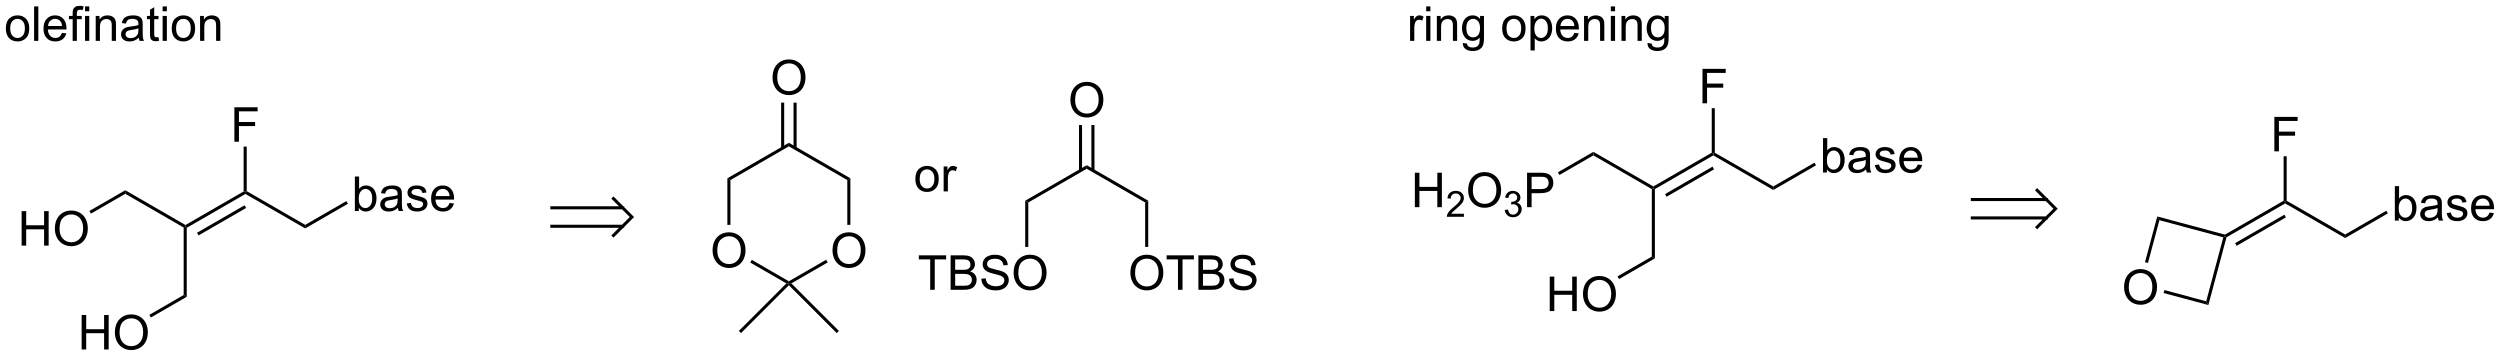 <?xml version="1.0" encoding="UTF-8"?>
<!DOCTYPE svg PUBLIC '-//W3C//DTD SVG 1.0//EN'
          'http://www.w3.org/TR/2001/REC-SVG-20010904/DTD/svg10.dtd'>
<svg stroke-dasharray="none" shape-rendering="auto" xmlns="http://www.w3.org/2000/svg" font-family="'Dialog'" text-rendering="auto" width="1024" fill-opacity="1" color-interpolation="auto" color-rendering="auto" preserveAspectRatio="xMidYMid meet" font-size="12px" viewBox="0 0 1024 146" fill="black" xmlns:xlink="http://www.w3.org/1999/xlink" stroke="black" image-rendering="auto" stroke-miterlimit="10" stroke-linecap="square" stroke-linejoin="miter" font-style="normal" stroke-width="1" height="146" stroke-dashoffset="0" font-weight="normal" stroke-opacity="1"
><!--Generated by the Batik Graphics2D SVG Generator--><defs id="genericDefs"
  /><g
  ><defs id="defs1"
    ><clipPath clipPathUnits="userSpaceOnUse" id="clipPath1"
      ><path d="M0.906 2.047 L428.359 2.047 L428.359 62.905 L0.906 62.905 L0.906 2.047 Z"
      /></clipPath
      ><clipPath clipPathUnits="userSpaceOnUse" id="clipPath2"
      ><path d="M-0.707 37.871 L-0.707 97.038 L414.861 97.038 L414.861 37.871 Z"
      /></clipPath
    ></defs
    ><g transform="scale(2.396,2.396) translate(-0.906,-2.047) matrix(1.029,0,0,1.029,1.633,-36.908)"
    ><path d="M30.336 75.697 L30.081 75.55 L30.081 75.255 L39.795 69.647 L40.05 69.794 L40.05 70.089 ZM32.281 76.967 L40.178 72.407 L39.923 71.965 L32.026 76.525 Z" stroke="none" clip-path="url(#clipPath2)"
    /></g
    ><g transform="matrix(2.464,0,0,2.464,1.741,-93.319)"
    ><path d="M40.05 70.089 L40.05 69.794 L40.305 69.647 L50.026 75.255 L50.026 75.844 Z" stroke="none" clip-path="url(#clipPath2)"
    /></g
    ><g transform="matrix(2.464,0,0,2.464,1.741,-93.319)"
    ><path d="M40.305 69.647 L40.05 69.794 L39.795 69.647 L39.795 62.246 L40.305 62.246 Z" stroke="none" clip-path="url(#clipPath2)"
    /></g
    ><g transform="matrix(2.464,0,0,2.464,1.741,-93.319)"
    ><path d="M38.256 61.433 L38.256 55.706 L42.121 55.706 L42.121 56.381 L39.014 56.381 L39.014 58.154 L41.701 58.154 L41.701 58.831 L39.014 58.831 L39.014 61.433 L38.256 61.433 Z" stroke="none" clip-path="url(#clipPath2)"
    /></g
    ><g transform="matrix(2.464,0,0,2.464,1.741,-93.319)"
    ><path d="M29.826 75.697 L30.081 75.55 L30.336 75.697 L30.336 87.208 L29.826 86.914 Z" stroke="none" clip-path="url(#clipPath2)"
    /></g
    ><g transform="matrix(2.464,0,0,2.464,1.741,-93.319)"
    ><path d="M30.081 75.255 L30.081 75.55 L29.826 75.697 L20.121 70.089 L20.121 69.499 Z" stroke="none" clip-path="url(#clipPath2)"
    /></g
    ><g transform="matrix(2.464,0,0,2.464,1.741,-93.319)"
    ><path d="M12.865 95.967 L12.865 90.24 L13.623 90.24 L13.623 92.592 L16.6 92.592 L16.6 90.24 L17.358 90.24 L17.358 95.967 L16.6 95.967 L16.6 93.266 L13.623 93.266 L13.623 95.967 L12.865 95.967 ZM18.39 93.178 Q18.39 91.751 19.156 90.946 Q19.921 90.139 21.132 90.139 Q21.924 90.139 22.559 90.519 Q23.197 90.896 23.531 91.573 Q23.867 92.251 23.867 93.11 Q23.867 93.982 23.515 94.67 Q23.163 95.357 22.518 95.712 Q21.874 96.066 21.127 96.066 Q20.32 96.066 19.682 95.675 Q19.046 95.282 18.718 94.607 Q18.39 93.93 18.39 93.178 ZM19.171 93.188 Q19.171 94.225 19.726 94.821 Q20.283 95.415 21.124 95.415 Q21.979 95.415 22.531 94.813 Q23.085 94.212 23.085 93.107 Q23.085 92.407 22.848 91.886 Q22.611 91.365 22.156 91.079 Q21.703 90.79 21.135 90.79 Q20.33 90.79 19.749 91.344 Q19.171 91.896 19.171 93.188 Z" stroke="none" clip-path="url(#clipPath2)"
    /></g
    ><g transform="matrix(2.464,0,0,2.464,1.741,-93.319)"
    ><path d="M29.826 86.914 L30.336 87.208 L24.38 90.65 L24.125 90.208 Z" stroke="none" clip-path="url(#clipPath2)"
    /></g
    ><g transform="matrix(2.464,0,0,2.464,1.741,-93.319)"
    ><path d="M2.889 78.7 L2.889 72.973 L3.647 72.973 L3.647 75.325 L6.623 75.325 L6.623 72.973 L7.381 72.973 L7.381 78.7 L6.623 78.7 L6.623 75.999 L3.647 75.999 L3.647 78.7 L2.889 78.7 ZM8.414 75.911 Q8.414 74.484 9.179 73.679 Q9.945 72.872 11.156 72.872 Q11.947 72.872 12.583 73.252 Q13.221 73.629 13.554 74.306 Q13.89 74.984 13.89 75.843 Q13.89 76.715 13.539 77.403 Q13.187 78.09 12.541 78.445 Q11.898 78.799 11.15 78.799 Q10.343 78.799 9.705 78.408 Q9.07 78.015 8.742 77.34 Q8.414 76.663 8.414 75.911 ZM9.195 75.921 Q9.195 76.957 9.749 77.554 Q10.307 78.148 11.148 78.148 Q12.002 78.148 12.554 77.546 Q13.109 76.945 13.109 75.84 Q13.109 75.14 12.872 74.619 Q12.635 74.098 12.179 73.812 Q11.726 73.523 11.158 73.523 Q10.354 73.523 9.773 74.077 Q9.195 74.629 9.195 75.921 Z" stroke="none" clip-path="url(#clipPath2)"
    /></g
    ><g transform="matrix(2.464,0,0,2.464,1.741,-93.319)"
    ><path d="M20.121 69.499 L20.121 70.089 L14.406 73.386 L14.151 72.944 Z" stroke="none" clip-path="url(#clipPath2)"
    /></g
    ><g transform="matrix(2.464,0,0,2.464,1.741,-93.319)"
    ><path d="M58.939 72.944 L58.285 72.944 L58.285 67.217 L58.988 67.217 L58.988 69.259 Q59.434 68.702 60.126 68.702 Q60.509 68.702 60.85 68.856 Q61.191 69.009 61.413 69.29 Q61.634 69.569 61.759 69.965 Q61.884 70.358 61.884 70.806 Q61.884 71.874 61.355 72.457 Q60.829 73.038 60.09 73.038 Q59.355 73.038 58.939 72.423 L58.939 72.944 ZM58.931 70.837 Q58.931 71.585 59.134 71.915 Q59.465 72.46 60.032 72.46 Q60.493 72.46 60.829 72.059 Q61.165 71.657 61.165 70.866 Q61.165 70.053 60.842 69.668 Q60.52 69.28 60.064 69.28 Q59.603 69.28 59.267 69.681 Q58.931 70.079 58.931 70.837 ZM65.445 72.431 Q65.055 72.764 64.693 72.902 Q64.333 73.038 63.919 73.038 Q63.234 73.038 62.867 72.704 Q62.5 72.368 62.5 71.85 Q62.5 71.546 62.638 71.293 Q62.779 71.04 63.003 70.889 Q63.227 70.736 63.508 70.657 Q63.716 70.603 64.133 70.553 Q64.984 70.452 65.388 70.311 Q65.391 70.165 65.391 70.126 Q65.391 69.697 65.193 69.522 Q64.922 69.282 64.391 69.282 Q63.896 69.282 63.659 69.457 Q63.422 69.632 63.31 70.072 L62.622 69.978 Q62.716 69.538 62.93 69.267 Q63.146 68.993 63.552 68.848 Q63.958 68.702 64.492 68.702 Q65.023 68.702 65.354 68.827 Q65.688 68.952 65.844 69.142 Q66 69.329 66.062 69.618 Q66.099 69.798 66.099 70.267 L66.099 71.204 Q66.099 72.186 66.143 72.447 Q66.188 72.704 66.32 72.944 L65.586 72.944 Q65.477 72.725 65.445 72.431 ZM65.388 70.861 Q65.005 71.017 64.24 71.126 Q63.805 71.189 63.625 71.267 Q63.445 71.345 63.346 71.496 Q63.25 71.647 63.25 71.829 Q63.25 72.111 63.464 72.298 Q63.677 72.486 64.086 72.486 Q64.492 72.486 64.807 72.309 Q65.125 72.132 65.273 71.822 Q65.388 71.585 65.388 71.118 L65.388 70.861 ZM66.907 71.704 L67.603 71.595 Q67.66 72.014 67.928 72.238 Q68.197 72.46 68.676 72.46 Q69.16 72.46 69.394 72.262 Q69.629 72.064 69.629 71.798 Q69.629 71.561 69.423 71.423 Q69.277 71.329 68.704 71.186 Q67.931 70.991 67.632 70.848 Q67.332 70.704 67.178 70.454 Q67.025 70.202 67.025 69.897 Q67.025 69.618 67.15 69.384 Q67.277 69.147 67.496 68.991 Q67.66 68.868 67.944 68.785 Q68.228 68.702 68.551 68.702 Q69.04 68.702 69.407 68.842 Q69.777 68.983 69.952 69.223 Q70.129 69.462 70.197 69.866 L69.509 69.96 Q69.462 69.639 69.236 69.46 Q69.012 69.28 68.603 69.28 Q68.118 69.28 67.91 69.441 Q67.704 69.6 67.704 69.814 Q67.704 69.952 67.79 70.061 Q67.876 70.173 68.059 70.249 Q68.165 70.288 68.681 70.428 Q69.426 70.626 69.72 70.754 Q70.017 70.882 70.184 71.124 Q70.353 71.366 70.353 71.725 Q70.353 72.077 70.147 72.387 Q69.941 72.697 69.553 72.868 Q69.168 73.038 68.681 73.038 Q67.871 73.038 67.447 72.702 Q67.025 72.366 66.907 71.704 ZM74.027 71.608 L74.754 71.697 Q74.582 72.335 74.116 72.686 Q73.652 73.038 72.931 73.038 Q72.019 73.038 71.486 72.478 Q70.954 71.915 70.954 70.905 Q70.954 69.858 71.493 69.28 Q72.032 68.702 72.892 68.702 Q73.723 68.702 74.249 69.269 Q74.777 69.835 74.777 70.861 Q74.777 70.923 74.775 71.048 L71.681 71.048 Q71.72 71.733 72.066 72.098 Q72.415 72.46 72.934 72.46 Q73.322 72.46 73.595 72.257 Q73.868 72.053 74.027 71.608 ZM71.72 70.47 L74.035 70.47 Q73.988 69.947 73.769 69.686 Q73.434 69.28 72.9 69.28 Q72.415 69.28 72.085 69.606 Q71.754 69.928 71.72 70.47 Z" stroke="none" clip-path="url(#clipPath2)"
    /></g
    ><g transform="matrix(2.464,0,0,2.464,1.741,-93.319)"
    ><path d="M50.026 75.844 L50.026 75.255 L56.865 71.303 L57.121 71.745 Z" stroke="none" clip-path="url(#clipPath2)"
    /></g
    ><g stroke-linecap="butt" stroke-width="0.51" transform="matrix(2.464,0,0,2.464,1.741,-93.319)"
    ><path fill="none" d="M91.027 72.42 L102.806 72.42 M91.027 75.482 L102.806 75.482 M101.276 77.012 L104.337 73.951 L101.276 70.89" clip-path="url(#clipPath2)"
    /></g
    ><g transform="matrix(2.464,0,0,2.464,1.741,-93.319)"
    ><path d="M117.749 79.532 Q117.749 78.105 118.515 77.3 Q119.28 76.493 120.491 76.493 Q121.283 76.493 121.918 76.873 Q122.556 77.251 122.89 77.928 Q123.226 78.605 123.226 79.464 Q123.226 80.337 122.874 81.024 Q122.522 81.712 121.877 82.066 Q121.233 82.42 120.486 82.42 Q119.679 82.42 119.041 82.029 Q118.405 81.636 118.077 80.962 Q117.749 80.284 117.749 79.532 ZM118.53 79.542 Q118.53 80.579 119.085 81.175 Q119.642 81.769 120.483 81.769 Q121.338 81.769 121.89 81.167 Q122.444 80.566 122.444 79.462 Q122.444 78.761 122.207 78.24 Q121.97 77.719 121.515 77.433 Q121.061 77.144 120.494 77.144 Q119.689 77.144 119.108 77.699 Q118.53 78.251 118.53 79.542 Z" stroke="none" clip-path="url(#clipPath2)"
    /></g
    ><g transform="matrix(2.464,0,0,2.464,1.741,-93.319)"
    ><path d="M137.686 79.532 Q137.686 78.105 138.452 77.3 Q139.217 76.493 140.428 76.493 Q141.22 76.493 141.855 76.873 Q142.493 77.251 142.827 77.928 Q143.163 78.605 143.163 79.464 Q143.163 80.337 142.811 81.024 Q142.459 81.712 141.814 82.066 Q141.17 82.42 140.423 82.42 Q139.616 82.42 138.978 82.029 Q138.342 81.636 138.014 80.962 Q137.686 80.284 137.686 79.532 ZM138.467 79.542 Q138.467 80.579 139.022 81.175 Q139.579 81.769 140.42 81.769 Q141.275 81.769 141.827 81.167 Q142.381 80.566 142.381 79.462 Q142.381 78.761 142.144 78.24 Q141.907 77.719 141.452 77.433 Q140.999 77.144 140.431 77.144 Q139.626 77.144 139.045 77.699 Q138.467 78.251 138.467 79.542 Z" stroke="none" clip-path="url(#clipPath2)"
    /></g
    ><g transform="matrix(2.464,0,0,2.464,1.741,-93.319)"
    ><path d="M120.206 67.512 L120.716 67.807 L120.716 75.258 L120.206 75.258 Z" stroke="none" clip-path="url(#clipPath2)"
    /></g
    ><g transform="matrix(2.464,0,0,2.464,1.741,-93.319)"
    ><path d="M124.013 81.516 L124.268 81.074 L130.429 84.632 L130.429 84.927 L130.014 84.981 Z" stroke="none" clip-path="url(#clipPath2)"
    /></g
    ><g transform="matrix(2.464,0,0,2.464,1.741,-93.319)"
    ><path d="M130.845 84.981 L130.429 84.927 L130.429 84.632 L136.633 81.05 L136.888 81.492 Z" stroke="none" clip-path="url(#clipPath2)"
    /></g
    ><g transform="matrix(2.464,0,0,2.464,1.741,-93.319)"
    ><path d="M140.653 75.258 L140.143 75.258 L140.143 67.807 L140.653 67.512 Z" stroke="none" clip-path="url(#clipPath2)"
    /></g
    ><g transform="matrix(2.464,0,0,2.464,1.741,-93.319)"
    ><path d="M140.653 67.512 L140.143 67.807 L130.429 62.199 L130.429 61.609 Z" stroke="none" clip-path="url(#clipPath2)"
    /></g
    ><g transform="matrix(2.464,0,0,2.464,1.741,-93.319)"
    ><path d="M130.429 61.609 L130.429 62.199 L120.716 67.807 L120.206 67.512 Z" stroke="none" clip-path="url(#clipPath2)"
    /></g
    ><g transform="matrix(2.464,0,0,2.464,1.741,-93.319)"
    ><path d="M127.718 50.794 Q127.718 49.367 128.483 48.562 Q129.249 47.755 130.46 47.755 Q131.251 47.755 131.887 48.135 Q132.525 48.512 132.858 49.19 Q133.194 49.867 133.194 50.726 Q133.194 51.598 132.843 52.286 Q132.491 52.973 131.845 53.328 Q131.202 53.682 130.454 53.682 Q129.647 53.682 129.009 53.291 Q128.374 52.898 128.046 52.223 Q127.718 51.546 127.718 50.794 ZM128.499 50.804 Q128.499 51.84 129.054 52.437 Q129.611 53.031 130.452 53.031 Q131.306 53.031 131.858 52.429 Q132.413 51.828 132.413 50.723 Q132.413 50.023 132.176 49.502 Q131.939 48.981 131.483 48.695 Q131.03 48.406 130.462 48.406 Q129.658 48.406 129.077 48.96 Q128.499 49.512 128.499 50.804 Z" stroke="none" clip-path="url(#clipPath2)"
    /></g
    ><g transform="matrix(2.464,0,0,2.464,1.741,-93.319)"
    ><path d="M131.717 62.5 L131.717 54.934 L131.207 54.934 L131.207 62.5 ZM129.652 62.5 L129.652 54.934 L129.142 54.934 L129.142 62.5 Z" stroke="none" clip-path="url(#clipPath2)"
    /></g
    ><g transform="matrix(2.464,0,0,2.464,1.741,-93.319)"
    ><path d="M130.014 84.981 L130.429 84.927 L130.429 85.287 L122.472 93.245 L122.111 92.884 Z" stroke="none" clip-path="url(#clipPath2)"
    /></g
    ><g transform="matrix(2.464,0,0,2.464,1.741,-93.319)"
    ><path d="M130.429 85.287 L130.429 84.927 L130.845 84.981 L138.748 92.884 L138.387 93.245 Z" stroke="none" clip-path="url(#clipPath2)"
    /></g
    ><g transform="matrix(2.464,0,0,2.464,1.741,-93.319)"
    ><path d="M153.921 86.046 L153.921 80.994 L152.033 80.994 L152.033 80.32 L156.572 80.32 L156.572 80.994 L154.679 80.994 L154.679 86.046 L153.921 86.046 ZM157.318 86.046 L157.318 80.32 L159.466 80.32 Q160.123 80.32 160.518 80.494 Q160.917 80.666 161.141 81.028 Q161.365 81.39 161.365 81.783 Q161.365 82.15 161.164 82.476 Q160.966 82.799 160.565 82.999 Q161.083 83.15 161.362 83.518 Q161.643 83.885 161.643 84.385 Q161.643 84.788 161.471 85.135 Q161.302 85.478 161.052 85.666 Q160.802 85.853 160.425 85.95 Q160.05 86.046 159.503 86.046 L157.318 86.046 ZM158.076 82.726 L159.315 82.726 Q159.818 82.726 160.037 82.658 Q160.326 82.572 160.471 82.374 Q160.62 82.174 160.62 81.874 Q160.62 81.588 160.482 81.372 Q160.346 81.156 160.091 81.075 Q159.839 80.994 159.221 80.994 L158.076 80.994 L158.076 82.726 ZM158.076 85.369 L159.503 85.369 Q159.87 85.369 160.018 85.343 Q160.279 85.296 160.453 85.187 Q160.63 85.078 160.742 84.869 Q160.857 84.658 160.857 84.385 Q160.857 84.064 160.693 83.83 Q160.529 83.593 160.237 83.497 Q159.948 83.4 159.401 83.4 L158.076 83.4 L158.076 85.369 ZM162.427 84.205 L163.143 84.143 Q163.193 84.572 163.378 84.848 Q163.565 85.124 163.956 85.294 Q164.346 85.463 164.833 85.463 Q165.268 85.463 165.599 85.335 Q165.932 85.205 166.094 84.981 Q166.255 84.757 166.255 84.492 Q166.255 84.221 166.099 84.02 Q165.943 83.82 165.583 83.682 Q165.354 83.593 164.565 83.403 Q163.776 83.213 163.458 83.046 Q163.05 82.83 162.846 82.512 Q162.646 82.195 162.646 81.799 Q162.646 81.367 162.891 80.989 Q163.138 80.611 163.609 80.416 Q164.083 80.221 164.662 80.221 Q165.3 80.221 165.784 80.426 Q166.271 80.632 166.531 81.031 Q166.794 81.429 166.815 81.932 L166.089 81.986 Q166.029 81.445 165.69 81.169 Q165.354 80.89 164.693 80.89 Q164.005 80.89 163.69 81.143 Q163.378 81.393 163.378 81.749 Q163.378 82.057 163.599 82.257 Q163.818 82.455 164.742 82.666 Q165.667 82.874 166.011 83.031 Q166.511 83.26 166.748 83.614 Q166.987 83.968 166.987 84.429 Q166.987 84.885 166.724 85.291 Q166.464 85.695 165.971 85.921 Q165.482 86.145 164.87 86.145 Q164.091 86.145 163.565 85.919 Q163.042 85.689 162.742 85.236 Q162.443 84.781 162.427 84.205 ZM167.792 83.257 Q167.792 81.83 168.557 81.025 Q169.323 80.218 170.534 80.218 Q171.326 80.218 171.961 80.598 Q172.599 80.976 172.932 81.653 Q173.268 82.33 173.268 83.189 Q173.268 84.062 172.917 84.749 Q172.565 85.437 171.919 85.791 Q171.276 86.145 170.529 86.145 Q169.721 86.145 169.083 85.754 Q168.448 85.361 168.12 84.687 Q167.792 84.01 167.792 83.257 ZM168.573 83.268 Q168.573 84.304 169.128 84.9 Q169.685 85.494 170.526 85.494 Q171.38 85.494 171.932 84.893 Q172.487 84.291 172.487 83.187 Q172.487 82.486 172.25 81.966 Q172.013 81.445 171.557 81.158 Q171.104 80.869 170.537 80.869 Q169.732 80.869 169.151 81.424 Q168.573 81.976 168.573 83.268 Z" stroke="none" clip-path="url(#clipPath2)"
    /></g
    ><g transform="matrix(2.464,0,0,2.464,1.741,-93.319)"
    ><path d="M187.201 83.257 Q187.201 81.83 187.966 81.025 Q188.732 80.218 189.943 80.218 Q190.734 80.218 191.37 80.598 Q192.008 80.976 192.341 81.653 Q192.677 82.33 192.677 83.189 Q192.677 84.062 192.326 84.749 Q191.974 85.437 191.328 85.791 Q190.685 86.145 189.938 86.145 Q189.13 86.145 188.492 85.754 Q187.857 85.361 187.529 84.687 Q187.201 84.01 187.201 83.257 ZM187.982 83.268 Q187.982 84.304 188.537 84.9 Q189.094 85.494 189.935 85.494 Q190.789 85.494 191.341 84.893 Q191.896 84.291 191.896 83.187 Q191.896 82.486 191.659 81.966 Q191.422 81.445 190.966 81.158 Q190.513 80.869 189.945 80.869 Q189.141 80.869 188.56 81.424 Q187.982 81.976 187.982 83.268 ZM195.111 86.046 L195.111 80.994 L193.223 80.994 L193.223 80.32 L197.762 80.32 L197.762 80.994 L195.869 80.994 L195.869 86.046 L195.111 86.046 ZM198.508 86.046 L198.508 80.32 L200.656 80.32 Q201.313 80.32 201.708 80.494 Q202.107 80.666 202.331 81.028 Q202.555 81.39 202.555 81.783 Q202.555 82.15 202.354 82.476 Q202.156 82.799 201.755 82.999 Q202.274 83.15 202.552 83.518 Q202.833 83.885 202.833 84.385 Q202.833 84.788 202.662 85.135 Q202.492 85.478 202.242 85.666 Q201.992 85.853 201.615 85.95 Q201.24 86.046 200.693 86.046 L198.508 86.046 ZM199.266 82.726 L200.505 82.726 Q201.008 82.726 201.227 82.658 Q201.516 82.572 201.662 82.374 Q201.81 82.174 201.81 81.874 Q201.81 81.588 201.672 81.372 Q201.537 81.156 201.281 81.075 Q201.029 80.994 200.412 80.994 L199.266 80.994 L199.266 82.726 ZM199.266 85.369 L200.693 85.369 Q201.06 85.369 201.208 85.343 Q201.469 85.296 201.643 85.187 Q201.82 85.078 201.932 84.869 Q202.047 84.658 202.047 84.385 Q202.047 84.064 201.883 83.83 Q201.719 83.593 201.427 83.497 Q201.138 83.4 200.591 83.4 L199.266 83.4 L199.266 85.369 ZM203.617 84.205 L204.333 84.143 Q204.383 84.572 204.568 84.848 Q204.755 85.124 205.146 85.294 Q205.537 85.463 206.024 85.463 Q206.458 85.463 206.789 85.335 Q207.123 85.205 207.284 84.981 Q207.445 84.757 207.445 84.492 Q207.445 84.221 207.289 84.02 Q207.133 83.82 206.774 83.682 Q206.544 83.593 205.755 83.403 Q204.966 83.213 204.649 83.046 Q204.24 82.83 204.037 82.512 Q203.836 82.195 203.836 81.799 Q203.836 81.367 204.081 80.989 Q204.328 80.611 204.8 80.416 Q205.274 80.221 205.852 80.221 Q206.49 80.221 206.974 80.426 Q207.461 80.632 207.721 81.031 Q207.984 81.429 208.005 81.932 L207.279 81.986 Q207.219 81.445 206.88 81.169 Q206.544 80.89 205.883 80.89 Q205.195 80.89 204.88 81.143 Q204.568 81.393 204.568 81.749 Q204.568 82.057 204.789 82.257 Q205.008 82.455 205.932 82.666 Q206.857 82.874 207.201 83.031 Q207.701 83.26 207.938 83.614 Q208.177 83.968 208.177 84.429 Q208.177 84.885 207.914 85.291 Q207.654 85.695 207.162 85.921 Q206.672 86.145 206.06 86.145 Q205.281 86.145 204.755 85.919 Q204.232 85.689 203.932 85.236 Q203.633 84.781 203.617 84.205 Z" stroke="none" clip-path="url(#clipPath2)"
    /></g
    ><g transform="matrix(2.464,0,0,2.464,1.741,-93.319)"
    ><path d="M169.72 71.238 L170.231 71.532 L170.231 78.918 L169.72 78.918 Z" stroke="none" clip-path="url(#clipPath2)"
    /></g
    ><g transform="matrix(2.464,0,0,2.464,1.741,-93.319)"
    ><path d="M190.168 78.923 L189.657 78.923 L189.657 71.532 L190.168 71.238 Z" stroke="none" clip-path="url(#clipPath2)"
    /></g
    ><g transform="matrix(2.464,0,0,2.464,1.741,-93.319)"
    ><path d="M190.168 71.238 L189.657 71.532 L179.944 65.924 L179.944 65.335 Z" stroke="none" clip-path="url(#clipPath2)"
    /></g
    ><g transform="matrix(2.464,0,0,2.464,1.741,-93.319)"
    ><path d="M179.944 65.335 L179.944 65.924 L170.231 71.532 L169.72 71.238 Z" stroke="none" clip-path="url(#clipPath2)"
    /></g
    ><g transform="matrix(2.464,0,0,2.464,1.741,-93.319)"
    ><path d="M177.232 54.519 Q177.232 53.092 177.998 52.287 Q178.763 51.48 179.974 51.48 Q180.766 51.48 181.401 51.86 Q182.039 52.238 182.373 52.915 Q182.709 53.592 182.709 54.451 Q182.709 55.324 182.357 56.011 Q182.006 56.699 181.36 57.053 Q180.716 57.407 179.969 57.407 Q179.162 57.407 178.524 57.016 Q177.888 56.623 177.56 55.949 Q177.232 55.271 177.232 54.519 ZM178.013 54.529 Q178.013 55.566 178.568 56.162 Q179.125 56.756 179.966 56.756 Q180.821 56.756 181.373 56.154 Q181.927 55.553 181.927 54.449 Q181.927 53.748 181.69 53.227 Q181.453 52.706 180.998 52.42 Q180.545 52.131 179.977 52.131 Q179.172 52.131 178.591 52.685 Q178.013 53.238 178.013 54.529 Z" stroke="none" clip-path="url(#clipPath2)"
    /></g
    ><g transform="matrix(2.464,0,0,2.464,1.741,-93.319)"
    ><path d="M181.232 66.225 L181.232 58.659 L180.721 58.659 L180.721 66.225 ZM179.167 66.225 L179.167 58.659 L178.657 58.659 L178.657 66.225 Z" stroke="none" clip-path="url(#clipPath2)"
    /></g
    ><g transform="matrix(2.464,0,0,2.464,1.741,-93.319)"
    ><path d="M151.455 67.615 Q151.455 66.463 152.096 65.909 Q152.632 65.448 153.401 65.448 Q154.257 65.448 154.799 66.008 Q155.343 66.568 155.343 67.557 Q155.343 68.357 155.101 68.818 Q154.862 69.276 154.403 69.531 Q153.945 69.784 153.401 69.784 Q152.531 69.784 151.992 69.227 Q151.455 68.667 151.455 67.615 ZM152.179 67.615 Q152.179 68.412 152.526 68.81 Q152.875 69.206 153.401 69.206 Q153.924 69.206 154.27 68.807 Q154.619 68.409 154.619 67.591 Q154.619 66.823 154.27 66.427 Q153.922 66.029 153.401 66.029 Q152.875 66.029 152.526 66.424 Q152.179 66.818 152.179 67.615 ZM156.16 69.69 L156.16 65.542 L156.793 65.542 L156.793 66.169 Q157.035 65.729 157.238 65.588 Q157.444 65.448 157.691 65.448 Q158.045 65.448 158.412 65.674 L158.17 66.326 Q157.912 66.174 157.655 66.174 Q157.425 66.174 157.241 66.312 Q157.058 66.451 156.98 66.698 Q156.863 67.073 156.863 67.518 L156.863 69.69 L156.16 69.69 Z" stroke="none" clip-path="url(#clipPath2)"
    /></g
    ><g transform="matrix(2.464,0,0,2.464,1.741,-93.319)"
    ><path d="M0.266 42.593 Q0.266 41.442 0.906 40.888 Q1.443 40.427 2.211 40.427 Q3.068 40.427 3.609 40.987 Q4.154 41.547 4.154 42.536 Q4.154 43.336 3.912 43.797 Q3.672 44.255 3.213 44.51 Q2.755 44.763 2.211 44.763 Q1.341 44.763 0.802 44.206 Q0.266 43.646 0.266 42.593 ZM0.99 42.593 Q0.99 43.39 1.336 43.789 Q1.685 44.185 2.211 44.185 Q2.734 44.185 3.081 43.786 Q3.43 43.388 3.43 42.57 Q3.43 41.802 3.081 41.406 Q2.732 41.008 2.211 41.008 Q1.685 41.008 1.336 41.403 Q0.99 41.797 0.99 42.593 ZM4.962 44.669 L4.962 38.942 L5.665 38.942 L5.665 44.669 L4.962 44.669 ZM9.594 43.333 L10.32 43.422 Q10.148 44.06 9.682 44.411 Q9.219 44.763 8.497 44.763 Q7.586 44.763 7.052 44.203 Q6.521 43.64 6.521 42.63 Q6.521 41.583 7.06 41.005 Q7.599 40.427 8.458 40.427 Q9.289 40.427 9.815 40.995 Q10.344 41.56 10.344 42.586 Q10.344 42.648 10.341 42.773 L7.247 42.773 Q7.287 43.458 7.633 43.823 Q7.982 44.185 8.5 44.185 Q8.888 44.185 9.162 43.981 Q9.435 43.778 9.594 43.333 ZM7.287 42.195 L9.602 42.195 Q9.555 41.672 9.336 41.411 Q9 41.005 8.466 41.005 Q7.982 41.005 7.651 41.331 Q7.32 41.653 7.287 42.195 ZM11.371 44.669 L11.371 41.067 L10.751 41.067 L10.751 40.521 L11.371 40.521 L11.371 40.078 Q11.371 39.661 11.447 39.458 Q11.548 39.185 11.803 39.015 Q12.059 38.843 12.52 38.843 Q12.816 38.843 13.176 38.914 L13.072 39.528 Q12.853 39.489 12.658 39.489 Q12.337 39.489 12.204 39.627 Q12.072 39.763 12.072 40.138 L12.072 40.521 L12.879 40.521 L12.879 41.067 L12.072 41.067 L12.072 44.669 L11.371 44.669 ZM13.43 39.75 L13.43 38.942 L14.133 38.942 L14.133 39.75 L13.43 39.75 ZM13.43 44.669 L13.43 40.521 L14.133 40.521 L14.133 44.669 L13.43 44.669 ZM15.204 44.669 L15.204 40.521 L15.837 40.521 L15.837 41.109 Q16.293 40.427 17.158 40.427 Q17.533 40.427 17.845 40.562 Q18.16 40.695 18.316 40.914 Q18.473 41.133 18.535 41.435 Q18.574 41.63 18.574 42.117 L18.574 44.669 L17.871 44.669 L17.871 42.146 Q17.871 41.716 17.788 41.502 Q17.707 41.289 17.499 41.164 Q17.29 41.036 17.009 41.036 Q16.559 41.036 16.233 41.323 Q15.908 41.606 15.908 42.403 L15.908 44.669 L15.204 44.669 ZM22.359 44.156 Q21.969 44.489 21.607 44.627 Q21.247 44.763 20.833 44.763 Q20.148 44.763 19.781 44.429 Q19.414 44.093 19.414 43.575 Q19.414 43.271 19.552 43.018 Q19.693 42.765 19.917 42.614 Q20.141 42.461 20.422 42.383 Q20.63 42.328 21.047 42.278 Q21.898 42.177 22.302 42.036 Q22.305 41.89 22.305 41.851 Q22.305 41.422 22.107 41.247 Q21.836 41.008 21.305 41.008 Q20.81 41.008 20.573 41.182 Q20.336 41.356 20.224 41.797 L19.537 41.703 Q19.63 41.263 19.844 40.992 Q20.06 40.718 20.466 40.573 Q20.872 40.427 21.406 40.427 Q21.938 40.427 22.268 40.552 Q22.602 40.677 22.758 40.867 Q22.914 41.054 22.977 41.343 Q23.013 41.523 23.013 41.992 L23.013 42.929 Q23.013 43.911 23.057 44.172 Q23.102 44.429 23.234 44.669 L22.5 44.669 Q22.391 44.45 22.359 44.156 ZM22.302 42.586 Q21.919 42.742 21.154 42.851 Q20.719 42.914 20.539 42.992 Q20.359 43.07 20.26 43.221 Q20.164 43.372 20.164 43.554 Q20.164 43.836 20.378 44.023 Q20.591 44.211 21 44.211 Q21.406 44.211 21.721 44.034 Q22.039 43.856 22.188 43.547 Q22.302 43.31 22.302 42.843 L22.302 42.586 ZM25.637 44.039 L25.738 44.661 Q25.441 44.724 25.207 44.724 Q24.824 44.724 24.613 44.604 Q24.402 44.481 24.316 44.284 Q24.23 44.086 24.23 43.453 L24.23 41.067 L23.715 41.067 L23.715 40.521 L24.23 40.521 L24.23 39.492 L24.931 39.07 L24.931 40.521 L25.637 40.521 L25.637 41.067 L24.931 41.067 L24.931 43.492 Q24.931 43.794 24.967 43.88 Q25.004 43.966 25.087 44.018 Q25.173 44.067 25.329 44.067 Q25.447 44.067 25.637 44.039 ZM26.328 39.75 L26.328 38.942 L27.031 38.942 L27.031 39.75 L26.328 39.75 ZM26.328 44.669 L26.328 40.521 L27.031 40.521 L27.031 44.669 L26.328 44.669 ZM27.84 42.593 Q27.84 41.442 28.48 40.888 Q29.017 40.427 29.785 40.427 Q30.642 40.427 31.184 40.987 Q31.728 41.547 31.728 42.536 Q31.728 43.336 31.486 43.797 Q31.246 44.255 30.788 44.51 Q30.329 44.763 29.785 44.763 Q28.915 44.763 28.376 44.206 Q27.84 43.646 27.84 42.593 ZM28.564 42.593 Q28.564 43.39 28.91 43.789 Q29.259 44.185 29.785 44.185 Q30.309 44.185 30.655 43.786 Q31.004 43.388 31.004 42.57 Q31.004 41.802 30.655 41.406 Q30.306 41.008 29.785 41.008 Q29.259 41.008 28.91 41.403 Q28.564 41.797 28.564 42.593 ZM32.552 44.669 L32.552 40.521 L33.185 40.521 L33.185 41.109 Q33.641 40.427 34.505 40.427 Q34.88 40.427 35.193 40.562 Q35.508 40.695 35.664 40.914 Q35.82 41.133 35.883 41.435 Q35.922 41.63 35.922 42.117 L35.922 44.669 L35.219 44.669 L35.219 42.146 Q35.219 41.716 35.135 41.502 Q35.055 41.289 34.846 41.164 Q34.638 41.036 34.357 41.036 Q33.906 41.036 33.581 41.323 Q33.255 41.606 33.255 42.403 L33.255 44.669 L32.552 44.669 Z" stroke="none" clip-path="url(#clipPath2)"
    /></g
    ><g transform="matrix(2.464,0,0,2.464,1.741,-93.319)"
    ><path d="M274.392 69.31 L274.137 69.162 L274.137 68.868 L283.842 63.26 L284.098 63.407 L284.098 63.702 ZM276.335 70.578 L284.226 66.019 L283.971 65.577 L276.08 70.137 Z" stroke="none" clip-path="url(#clipPath2)"
    /></g
    ><g transform="matrix(2.464,0,0,2.464,1.741,-93.319)"
    ><path d="M284.098 63.702 L284.098 63.407 L284.353 63.26 L294.074 68.868 L294.074 69.457 Z" stroke="none" clip-path="url(#clipPath2)"
    /></g
    ><g transform="matrix(2.464,0,0,2.464,1.741,-93.319)"
    ><path d="M284.353 63.26 L284.098 63.407 L283.842 63.26 L283.842 55.859 L284.353 55.859 Z" stroke="none" clip-path="url(#clipPath2)"
    /></g
    ><g transform="matrix(2.464,0,0,2.464,1.741,-93.319)"
    ><path d="M282.304 55.046 L282.304 49.319 L286.168 49.319 L286.168 49.993 L283.062 49.993 L283.062 51.767 L285.749 51.767 L285.749 52.444 L283.062 52.444 L283.062 55.046 L282.304 55.046 Z" stroke="none" clip-path="url(#clipPath2)"
    /></g
    ><g transform="matrix(2.464,0,0,2.464,1.741,-93.319)"
    ><path d="M273.882 69.31 L274.137 69.162 L274.392 69.31 L274.392 80.821 L273.882 80.527 Z" stroke="none" clip-path="url(#clipPath2)"
    /></g
    ><g transform="matrix(2.464,0,0,2.464,1.741,-93.319)"
    ><path d="M274.137 68.868 L274.137 69.162 L273.882 69.31 L264.168 63.701 L264.169 63.112 Z" stroke="none" clip-path="url(#clipPath2)"
    /></g
    ><g transform="matrix(2.464,0,0,2.464,1.741,-93.319)"
    ><path d="M256.913 89.579 L256.913 83.853 L257.671 83.853 L257.671 86.204 L260.647 86.204 L260.647 83.853 L261.405 83.853 L261.405 89.579 L260.647 89.579 L260.647 86.879 L257.671 86.879 L257.671 89.579 L256.913 89.579 ZM262.438 86.79 Q262.438 85.363 263.203 84.559 Q263.969 83.751 265.18 83.751 Q265.972 83.751 266.607 84.132 Q267.245 84.509 267.578 85.186 Q267.914 85.863 267.914 86.723 Q267.914 87.595 267.563 88.283 Q267.211 88.97 266.565 89.324 Q265.922 89.678 265.175 89.678 Q264.368 89.678 263.729 89.288 Q263.094 88.895 262.766 88.22 Q262.438 87.543 262.438 86.79 ZM263.219 86.801 Q263.219 87.837 263.774 88.434 Q264.331 89.027 265.172 89.027 Q266.026 89.027 266.578 88.426 Q267.133 87.824 267.133 86.72 Q267.133 86.02 266.896 85.499 Q266.659 84.978 266.203 84.692 Q265.75 84.402 265.183 84.402 Q264.378 84.402 263.797 84.957 Q263.219 85.509 263.219 86.801 Z" stroke="none" clip-path="url(#clipPath2)"
    /></g
    ><g transform="matrix(2.464,0,0,2.464,1.741,-93.319)"
    ><path d="M273.882 80.527 L274.392 80.821 L268.429 84.264 L268.174 83.822 Z" stroke="none" clip-path="url(#clipPath2)"
    /></g
    ><g transform="matrix(2.464,0,0,2.464,1.741,-93.319)"
    ><path d="M234.49 72.312 L234.49 66.586 L235.248 66.586 L235.248 68.938 L238.225 68.938 L238.225 66.586 L238.982 66.586 L238.982 72.312 L238.225 72.312 L238.225 69.612 L235.248 69.612 L235.248 72.312 L234.49 72.312 Z" stroke="none" clip-path="url(#clipPath2)"
    /></g
    ><g transform="matrix(2.464,0,0,2.464,1.741,-93.319)"
    ><path d="M242.648 73.405 L242.648 73.912 L239.808 73.912 Q239.803 73.721 239.871 73.545 Q239.978 73.256 240.217 72.975 Q240.457 72.694 240.908 72.325 Q241.607 71.75 241.853 71.415 Q242.1 71.079 242.1 70.78 Q242.1 70.467 241.875 70.252 Q241.652 70.035 241.291 70.035 Q240.91 70.035 240.681 70.264 Q240.453 70.493 240.451 70.897 L239.908 70.842 Q239.965 70.235 240.328 69.918 Q240.691 69.6 241.303 69.6 Q241.922 69.6 242.281 69.944 Q242.642 70.285 242.642 70.791 Q242.642 71.049 242.537 71.299 Q242.431 71.547 242.185 71.823 Q241.941 72.098 241.373 72.579 Q240.898 72.977 240.763 73.12 Q240.629 73.262 240.541 73.405 L242.648 73.405 Z" stroke="none" clip-path="url(#clipPath2)"
    /></g
    ><g transform="matrix(2.464,0,0,2.464,1.741,-93.319)"
    ><path d="M243.352 69.523 Q243.352 68.096 244.117 67.292 Q244.883 66.484 246.094 66.484 Q246.886 66.484 247.521 66.865 Q248.159 67.242 248.492 67.919 Q248.828 68.596 248.828 69.456 Q248.828 70.328 248.477 71.016 Q248.125 71.703 247.479 72.057 Q246.836 72.412 246.089 72.412 Q245.281 72.412 244.643 72.021 Q244.008 71.628 243.68 70.953 Q243.352 70.276 243.352 69.523 ZM244.133 69.534 Q244.133 70.57 244.688 71.167 Q245.245 71.76 246.086 71.76 Q246.94 71.76 247.492 71.159 Q248.047 70.557 248.047 69.453 Q248.047 68.753 247.81 68.232 Q247.573 67.711 247.117 67.424 Q246.664 67.135 246.096 67.135 Q245.292 67.135 244.711 67.69 Q244.133 68.242 244.133 69.534 Z" stroke="none" clip-path="url(#clipPath2)"
    /></g
    ><g transform="matrix(2.464,0,0,2.464,1.741,-93.319)"
    ><path d="M249.438 72.778 L249.966 72.707 Q250.058 73.157 250.274 73.354 Q250.493 73.551 250.808 73.551 Q251.179 73.551 251.434 73.293 Q251.692 73.035 251.692 72.655 Q251.692 72.291 251.454 72.057 Q251.218 71.821 250.851 71.821 Q250.702 71.821 250.479 71.879 L250.538 71.416 Q250.591 71.422 250.622 71.422 Q250.96 71.422 251.229 71.246 Q251.499 71.071 251.499 70.704 Q251.499 70.415 251.302 70.225 Q251.106 70.034 250.796 70.034 Q250.487 70.034 250.282 70.227 Q250.077 70.42 250.018 70.807 L249.491 70.713 Q249.589 70.182 249.93 69.891 Q250.274 69.6 250.784 69.6 Q251.136 69.6 251.43 69.75 Q251.727 69.901 251.884 70.162 Q252.04 70.422 252.04 70.715 Q252.04 70.995 251.889 71.223 Q251.741 71.452 251.448 71.586 Q251.829 71.674 252.04 71.952 Q252.251 72.227 252.251 72.643 Q252.251 73.206 251.841 73.598 Q251.43 73.989 250.804 73.989 Q250.239 73.989 249.864 73.653 Q249.491 73.315 249.438 72.778 Z" stroke="none" clip-path="url(#clipPath2)"
    /></g
    ><g transform="matrix(2.464,0,0,2.464,1.741,-93.319)"
    ><path d="M253.141 72.312 L253.141 66.586 L255.302 66.586 Q255.872 66.586 256.172 66.641 Q256.594 66.711 256.877 66.909 Q257.164 67.104 257.338 67.461 Q257.513 67.815 257.513 68.242 Q257.513 68.971 257.047 69.479 Q256.583 69.984 255.367 69.984 L253.898 69.984 L253.898 72.312 L253.141 72.312 ZM253.898 69.307 L255.38 69.307 Q256.114 69.307 256.422 69.034 Q256.732 68.76 256.732 68.266 Q256.732 67.906 256.549 67.651 Q256.367 67.393 256.07 67.312 Q255.88 67.26 255.364 67.26 L253.898 67.26 L253.898 69.307 Z" stroke="none" clip-path="url(#clipPath2)"
    /></g
    ><g transform="matrix(2.464,0,0,2.464,1.741,-93.319)"
    ><path d="M264.169 63.112 L264.168 63.701 L258.519 66.961 L258.264 66.519 Z" stroke="none" clip-path="url(#clipPath2)"
    /></g
    ><g transform="matrix(2.464,0,0,2.464,1.741,-93.319)"
    ><path d="M302.995 66.557 L302.341 66.557 L302.341 60.83 L303.044 60.83 L303.044 62.872 Q303.489 62.315 304.182 62.315 Q304.565 62.315 304.906 62.468 Q305.247 62.622 305.468 62.903 Q305.69 63.182 305.815 63.578 Q305.94 63.971 305.94 64.419 Q305.94 65.487 305.411 66.07 Q304.885 66.651 304.146 66.651 Q303.411 66.651 302.995 66.036 L302.995 66.557 ZM302.987 64.45 Q302.987 65.198 303.19 65.528 Q303.521 66.073 304.088 66.073 Q304.549 66.073 304.885 65.671 Q305.221 65.27 305.221 64.479 Q305.221 63.666 304.898 63.281 Q304.575 62.893 304.12 62.893 Q303.659 62.893 303.323 63.294 Q302.987 63.692 302.987 64.45 ZM309.501 66.044 Q309.11 66.377 308.748 66.515 Q308.389 66.651 307.975 66.651 Q307.29 66.651 306.923 66.317 Q306.556 65.981 306.556 65.463 Q306.556 65.159 306.694 64.906 Q306.834 64.653 307.058 64.502 Q307.282 64.349 307.563 64.27 Q307.772 64.216 308.188 64.166 Q309.04 64.065 309.444 63.924 Q309.446 63.778 309.446 63.739 Q309.446 63.309 309.248 63.135 Q308.978 62.895 308.446 62.895 Q307.952 62.895 307.714 63.07 Q307.478 63.244 307.366 63.684 L306.678 63.591 Q306.772 63.151 306.985 62.88 Q307.202 62.606 307.608 62.461 Q308.014 62.315 308.548 62.315 Q309.079 62.315 309.41 62.44 Q309.743 62.565 309.899 62.755 Q310.056 62.942 310.118 63.231 Q310.155 63.411 310.155 63.88 L310.155 64.817 Q310.155 65.799 310.199 66.059 Q310.243 66.317 310.376 66.557 L309.642 66.557 Q309.532 66.338 309.501 66.044 ZM309.444 64.474 Q309.061 64.63 308.295 64.739 Q307.86 64.802 307.681 64.88 Q307.501 64.958 307.402 65.109 Q307.306 65.26 307.306 65.442 Q307.306 65.724 307.519 65.911 Q307.733 66.099 308.142 66.099 Q308.548 66.099 308.863 65.921 Q309.181 65.744 309.329 65.434 Q309.444 65.198 309.444 64.731 L309.444 64.474 ZM310.963 65.317 L311.659 65.208 Q311.716 65.627 311.984 65.851 Q312.252 66.073 312.731 66.073 Q313.216 66.073 313.45 65.875 Q313.685 65.677 313.685 65.411 Q313.685 65.174 313.479 65.036 Q313.333 64.942 312.76 64.799 Q311.987 64.604 311.687 64.46 Q311.388 64.317 311.234 64.067 Q311.08 63.815 311.08 63.51 Q311.08 63.231 311.205 62.997 Q311.333 62.76 311.552 62.604 Q311.716 62.481 312 62.398 Q312.284 62.315 312.606 62.315 Q313.096 62.315 313.463 62.455 Q313.833 62.596 314.007 62.836 Q314.185 63.075 314.252 63.479 L313.565 63.572 Q313.518 63.252 313.291 63.072 Q313.067 62.893 312.659 62.893 Q312.174 62.893 311.966 63.054 Q311.76 63.213 311.76 63.427 Q311.76 63.565 311.846 63.674 Q311.932 63.786 312.114 63.862 Q312.221 63.901 312.737 64.041 Q313.481 64.239 313.776 64.367 Q314.073 64.494 314.239 64.737 Q314.409 64.979 314.409 65.338 Q314.409 65.69 314.203 66 Q313.997 66.309 313.609 66.481 Q313.224 66.651 312.737 66.651 Q311.927 66.651 311.502 66.315 Q311.08 65.979 310.963 65.317 ZM318.083 65.221 L318.81 65.309 Q318.638 65.948 318.172 66.299 Q317.708 66.651 316.987 66.651 Q316.075 66.651 315.541 66.091 Q315.01 65.528 315.01 64.518 Q315.01 63.471 315.549 62.893 Q316.088 62.315 316.948 62.315 Q317.778 62.315 318.304 62.882 Q318.833 63.447 318.833 64.474 Q318.833 64.536 318.83 64.661 L315.737 64.661 Q315.776 65.346 316.122 65.71 Q316.471 66.073 316.989 66.073 Q317.377 66.073 317.651 65.869 Q317.924 65.666 318.083 65.221 ZM315.776 64.083 L318.091 64.083 Q318.044 63.559 317.825 63.299 Q317.489 62.893 316.955 62.893 Q316.471 62.893 316.14 63.218 Q315.81 63.541 315.776 64.083 Z" stroke="none" clip-path="url(#clipPath2)"
    /></g
    ><g transform="matrix(2.464,0,0,2.464,1.741,-93.319)"
    ><path d="M294.074 69.457 L294.074 68.868 L300.921 64.915 L301.176 65.356 Z" stroke="none" clip-path="url(#clipPath2)"
    /></g
    ><g transform="matrix(2.464,0,0,2.464,1.741,-93.319)"
    ><path d="M369.412 77.317 L369.193 77.148 L369.157 76.875 L378.907 71.246 L379.162 71.393 L379.162 71.687 ZM371.101 78.734 L379.29 74.006 L379.034 73.564 L370.845 78.293 Z" stroke="none" clip-path="url(#clipPath2)"
    /></g
    ><g transform="matrix(2.464,0,0,2.464,1.741,-93.319)"
    ><path d="M379.162 71.687 L379.162 71.393 L379.417 71.246 L389.138 76.854 L389.138 77.443 Z" stroke="none" clip-path="url(#clipPath2)"
    /></g
    ><g transform="matrix(2.464,0,0,2.464,1.741,-93.319)"
    ><path d="M379.417 71.246 L379.162 71.393 L378.907 71.246 L378.907 63.845 L379.417 63.845 Z" stroke="none" clip-path="url(#clipPath2)"
    /></g
    ><g transform="matrix(2.464,0,0,2.464,1.741,-93.319)"
    ><path d="M377.368 63.032 L377.368 57.305 L381.233 57.305 L381.233 57.979 L378.126 57.979 L378.126 59.753 L380.813 59.753 L380.813 60.43 L378.126 60.43 L378.126 63.032 L377.368 63.032 Z" stroke="none" clip-path="url(#clipPath2)"
    /></g
    ><g transform="matrix(2.464,0,0,2.464,1.741,-93.319)"
    ><path d="M398.051 74.543 L397.397 74.543 L397.397 68.816 L398.1 68.816 L398.1 70.858 Q398.546 70.301 399.238 70.301 Q399.621 70.301 399.962 70.454 Q400.303 70.608 400.525 70.889 Q400.746 71.168 400.871 71.564 Q400.996 71.957 400.996 72.405 Q400.996 73.472 400.467 74.056 Q399.941 74.637 399.202 74.637 Q398.467 74.637 398.051 74.022 L398.051 74.543 ZM398.043 72.436 Q398.043 73.183 398.246 73.514 Q398.577 74.058 399.144 74.058 Q399.605 74.058 399.941 73.657 Q400.277 73.256 400.277 72.465 Q400.277 71.652 399.954 71.267 Q399.631 70.879 399.176 70.879 Q398.715 70.879 398.379 71.28 Q398.043 71.678 398.043 72.436 ZM404.557 74.03 Q404.167 74.363 403.805 74.501 Q403.445 74.637 403.031 74.637 Q402.346 74.637 401.979 74.303 Q401.612 73.967 401.612 73.449 Q401.612 73.144 401.75 72.892 Q401.89 72.639 402.115 72.488 Q402.338 72.335 402.62 72.256 Q402.828 72.202 403.245 72.152 Q404.096 72.051 404.5 71.91 Q404.502 71.764 404.502 71.725 Q404.502 71.295 404.305 71.121 Q404.034 70.881 403.502 70.881 Q403.008 70.881 402.771 71.056 Q402.534 71.23 402.422 71.67 L401.734 71.577 Q401.828 71.137 402.042 70.866 Q402.258 70.592 402.664 70.446 Q403.07 70.301 403.604 70.301 Q404.135 70.301 404.466 70.426 Q404.799 70.551 404.956 70.741 Q405.112 70.928 405.174 71.217 Q405.211 71.397 405.211 71.866 L405.211 72.803 Q405.211 73.785 405.255 74.045 Q405.299 74.303 405.432 74.543 L404.698 74.543 Q404.588 74.324 404.557 74.03 ZM404.5 72.46 Q404.117 72.616 403.351 72.725 Q402.917 72.788 402.737 72.866 Q402.557 72.944 402.458 73.095 Q402.362 73.246 402.362 73.428 Q402.362 73.71 402.575 73.897 Q402.789 74.085 403.198 74.085 Q403.604 74.085 403.919 73.907 Q404.237 73.73 404.385 73.42 Q404.5 73.183 404.5 72.717 L404.5 72.46 ZM406.019 73.303 L406.715 73.194 Q406.772 73.613 407.04 73.837 Q407.308 74.058 407.788 74.058 Q408.272 74.058 408.506 73.861 Q408.741 73.663 408.741 73.397 Q408.741 73.16 408.535 73.022 Q408.389 72.928 407.816 72.785 Q407.043 72.59 406.743 72.446 Q406.444 72.303 406.29 72.053 Q406.137 71.801 406.137 71.496 Q406.137 71.217 406.262 70.983 Q406.389 70.746 406.608 70.59 Q406.772 70.467 407.056 70.384 Q407.34 70.301 407.663 70.301 Q408.152 70.301 408.519 70.441 Q408.889 70.582 409.064 70.821 Q409.241 71.061 409.308 71.465 L408.621 71.558 Q408.574 71.238 408.348 71.058 Q408.124 70.879 407.715 70.879 Q407.23 70.879 407.022 71.04 Q406.816 71.199 406.816 71.413 Q406.816 71.551 406.902 71.66 Q406.988 71.772 407.171 71.847 Q407.277 71.887 407.793 72.027 Q408.538 72.225 408.832 72.353 Q409.129 72.48 409.296 72.722 Q409.465 72.965 409.465 73.324 Q409.465 73.676 409.259 73.986 Q409.053 74.295 408.665 74.467 Q408.28 74.637 407.793 74.637 Q406.983 74.637 406.558 74.301 Q406.137 73.965 406.019 73.303 ZM413.139 73.207 L413.866 73.295 Q413.694 73.933 413.228 74.285 Q412.764 74.637 412.043 74.637 Q411.131 74.637 410.598 74.077 Q410.066 73.514 410.066 72.504 Q410.066 71.457 410.605 70.879 Q411.144 70.301 412.004 70.301 Q412.834 70.301 413.361 70.868 Q413.889 71.433 413.889 72.46 Q413.889 72.522 413.887 72.647 L410.793 72.647 Q410.832 73.332 411.178 73.696 Q411.527 74.058 412.046 74.058 Q412.433 74.058 412.707 73.855 Q412.98 73.652 413.139 73.207 ZM410.832 72.069 L413.147 72.069 Q413.1 71.545 412.881 71.285 Q412.546 70.879 412.012 70.879 Q411.527 70.879 411.197 71.204 Q410.866 71.527 410.832 72.069 Z" stroke="none" clip-path="url(#clipPath2)"
    /></g
    ><g transform="matrix(2.464,0,0,2.464,1.741,-93.319)"
    ><path d="M389.138 77.443 L389.138 76.854 L395.977 72.902 L396.233 73.344 Z" stroke="none" clip-path="url(#clipPath2)"
    /></g
    ><g transform="matrix(2.464,0,0,2.464,1.741,-93.319)"
    ><path d="M352.388 85.647 Q352.388 84.22 353.153 83.415 Q353.919 82.608 355.13 82.608 Q355.922 82.608 356.557 82.988 Q357.195 83.366 357.528 84.043 Q357.864 84.72 357.864 85.579 Q357.864 86.452 357.513 87.139 Q357.161 87.827 356.515 88.181 Q355.872 88.535 355.125 88.535 Q354.317 88.535 353.68 88.145 Q353.044 87.751 352.716 87.077 Q352.388 86.4 352.388 85.647 ZM353.169 85.658 Q353.169 86.694 353.724 87.29 Q354.281 87.884 355.122 87.884 Q355.976 87.884 356.528 87.283 Q357.083 86.681 357.083 85.577 Q357.083 84.876 356.846 84.356 Q356.609 83.835 356.153 83.548 Q355.7 83.259 355.133 83.259 Q354.328 83.259 353.747 83.814 Q353.169 84.366 353.169 85.658 Z" stroke="none" clip-path="url(#clipPath2)"
    /></g
    ><g transform="matrix(2.464,0,0,2.464,1.741,-93.319)"
    ><path d="M369.157 76.875 L369.193 77.148 L368.881 77.329 L358.262 74.479 L357.901 73.854 Z" stroke="none" clip-path="url(#clipPath2)"
    /></g
    ><g transform="matrix(2.464,0,0,2.464,1.741,-93.319)"
    ><path d="M357.901 73.854 L358.262 74.479 L356.356 81.588 L355.863 81.456 Z" stroke="none" clip-path="url(#clipPath2)"
    /></g
    ><g transform="matrix(2.464,0,0,2.464,1.741,-93.319)"
    ><path d="M358.954 86.584 L359.087 86.091 L366.039 87.956 L366.4 88.581 Z" stroke="none" clip-path="url(#clipPath2)"
    /></g
    ><g transform="matrix(2.464,0,0,2.464,1.741,-93.319)"
    ><path d="M366.4 88.581 L366.039 87.956 L368.881 77.329 L369.193 77.148 L369.412 77.317 Z" stroke="none" clip-path="url(#clipPath2)"
    /></g
    ><g stroke-linecap="butt" stroke-width="0.51" transform="matrix(2.464,0,0,2.464,1.741,-93.319)"
    ><path fill="none" d="M327.161 71.037 L339.468 71.037 M327.161 74.099 L339.468 74.099 M337.937 75.629 L340.998 72.568 L337.937 69.507" clip-path="url(#clipPath2)"
    /></g
    ><g transform="matrix(2.464,0,0,2.464,1.741,-93.319)"
    ><path d="M233.697 44.669 L233.697 40.521 L234.329 40.521 L234.329 41.148 Q234.572 40.708 234.775 40.567 Q234.981 40.427 235.228 40.427 Q235.582 40.427 235.949 40.653 L235.707 41.304 Q235.449 41.153 235.191 41.153 Q234.962 41.153 234.778 41.291 Q234.595 41.429 234.517 41.677 Q234.4 42.052 234.4 42.497 L234.4 44.669 L233.697 44.669 ZM236.371 39.75 L236.371 38.942 L237.074 38.942 L237.074 39.75 L236.371 39.75 ZM236.371 44.669 L236.371 40.521 L237.074 40.521 L237.074 44.669 L236.371 44.669 ZM238.146 44.669 L238.146 40.521 L238.779 40.521 L238.779 41.109 Q239.234 40.427 240.099 40.427 Q240.474 40.427 240.787 40.562 Q241.102 40.695 241.258 40.914 Q241.414 41.133 241.477 41.435 Q241.516 41.63 241.516 42.117 L241.516 44.669 L240.813 44.669 L240.813 42.146 Q240.813 41.716 240.729 41.502 Q240.649 41.289 240.44 41.164 Q240.232 41.036 239.951 41.036 Q239.5 41.036 239.175 41.323 Q238.849 41.606 238.849 42.403 L238.849 44.669 L238.146 44.669 ZM242.465 45.013 L243.15 45.114 Q243.191 45.432 243.387 45.575 Q243.65 45.771 244.103 45.771 Q244.59 45.771 244.856 45.575 Q245.121 45.38 245.215 45.028 Q245.27 44.815 245.267 44.125 Q244.806 44.669 244.119 44.669 Q243.262 44.669 242.793 44.052 Q242.324 43.435 242.324 42.57 Q242.324 41.976 242.538 41.476 Q242.754 40.974 243.163 40.7 Q243.572 40.427 244.121 40.427 Q244.856 40.427 245.332 41.021 L245.332 40.521 L245.981 40.521 L245.981 44.106 Q245.981 45.075 245.783 45.479 Q245.587 45.885 245.158 46.12 Q244.731 46.354 244.106 46.354 Q243.363 46.354 242.905 46.018 Q242.449 45.685 242.465 45.013 ZM243.048 42.521 Q243.048 43.336 243.371 43.711 Q243.697 44.086 244.184 44.086 Q244.668 44.086 244.996 43.713 Q245.324 43.341 245.324 42.544 Q245.324 41.781 244.986 41.396 Q244.65 41.008 244.173 41.008 Q243.704 41.008 243.376 41.39 Q243.048 41.771 243.048 42.521 ZM249.004 42.593 Q249.004 41.442 249.645 40.888 Q250.181 40.427 250.949 40.427 Q251.806 40.427 252.348 40.987 Q252.892 41.547 252.892 42.536 Q252.892 43.336 252.65 43.797 Q252.41 44.255 251.952 44.51 Q251.494 44.763 250.949 44.763 Q250.079 44.763 249.541 44.206 Q249.004 43.646 249.004 42.593 ZM249.728 42.593 Q249.728 43.39 250.074 43.789 Q250.423 44.185 250.949 44.185 Q251.473 44.185 251.819 43.786 Q252.168 43.388 252.168 42.57 Q252.168 41.802 251.819 41.406 Q251.47 41.008 250.949 41.008 Q250.423 41.008 250.074 41.403 Q249.728 41.797 249.728 42.593 ZM253.716 46.26 L253.716 40.521 L254.357 40.521 L254.357 41.06 Q254.583 40.742 254.867 40.586 Q255.154 40.427 255.56 40.427 Q256.091 40.427 256.498 40.7 Q256.904 40.974 257.11 41.471 Q257.318 41.968 257.318 42.562 Q257.318 43.2 257.089 43.711 Q256.86 44.218 256.425 44.492 Q255.99 44.763 255.508 44.763 Q255.156 44.763 254.878 44.614 Q254.599 44.466 254.419 44.239 L254.419 46.26 L253.716 46.26 ZM254.352 42.617 Q254.352 43.419 254.675 43.802 Q255 44.185 255.461 44.185 Q255.93 44.185 256.263 43.789 Q256.599 43.39 256.599 42.56 Q256.599 41.765 256.271 41.372 Q255.945 40.976 255.492 40.976 Q255.044 40.976 254.698 41.398 Q254.352 41.817 254.352 42.617 ZM261.004 43.333 L261.731 43.422 Q261.559 44.06 261.093 44.411 Q260.629 44.763 259.908 44.763 Q258.996 44.763 258.462 44.203 Q257.931 43.64 257.931 42.63 Q257.931 41.583 258.47 41.005 Q259.009 40.427 259.869 40.427 Q260.699 40.427 261.225 40.995 Q261.754 41.56 261.754 42.586 Q261.754 42.648 261.751 42.773 L258.658 42.773 Q258.697 43.458 259.043 43.823 Q259.392 44.185 259.91 44.185 Q260.298 44.185 260.572 43.981 Q260.845 43.778 261.004 43.333 ZM258.697 42.195 L261.012 42.195 Q260.965 41.672 260.746 41.411 Q260.41 41.005 259.876 41.005 Q259.392 41.005 259.061 41.331 Q258.731 41.653 258.697 42.195 ZM262.615 44.669 L262.615 40.521 L263.248 40.521 L263.248 41.109 Q263.703 40.427 264.568 40.427 Q264.943 40.427 265.255 40.562 Q265.57 40.695 265.727 40.914 Q265.883 41.133 265.945 41.435 Q265.985 41.63 265.985 42.117 L265.985 44.669 L265.281 44.669 L265.281 42.146 Q265.281 41.716 265.198 41.502 Q265.117 41.289 264.909 41.164 Q264.701 41.036 264.419 41.036 Q263.969 41.036 263.643 41.323 Q263.318 41.606 263.318 42.403 L263.318 44.669 L262.615 44.669 ZM267.067 39.75 L267.067 38.942 L267.77 38.942 L267.77 39.75 L267.067 39.75 ZM267.067 44.669 L267.067 40.521 L267.77 40.521 L267.77 44.669 L267.067 44.669 ZM268.841 44.669 L268.841 40.521 L269.474 40.521 L269.474 41.109 Q269.93 40.427 270.794 40.427 Q271.169 40.427 271.482 40.562 Q271.797 40.695 271.953 40.914 Q272.11 41.133 272.172 41.435 Q272.211 41.63 272.211 42.117 L272.211 44.669 L271.508 44.669 L271.508 42.146 Q271.508 41.716 271.425 41.502 Q271.344 41.289 271.135 41.164 Q270.927 41.036 270.646 41.036 Q270.195 41.036 269.87 41.323 Q269.544 41.606 269.544 42.403 L269.544 44.669 L268.841 44.669 ZM273.16 45.013 L273.845 45.114 Q273.887 45.432 274.082 45.575 Q274.345 45.771 274.798 45.771 Q275.285 45.771 275.551 45.575 Q275.817 45.38 275.91 45.028 Q275.965 44.815 275.962 44.125 Q275.501 44.669 274.814 44.669 Q273.957 44.669 273.488 44.052 Q273.02 43.435 273.02 42.57 Q273.02 41.976 273.233 41.476 Q273.449 40.974 273.858 40.7 Q274.267 40.427 274.817 40.427 Q275.551 40.427 276.027 41.021 L276.027 40.521 L276.676 40.521 L276.676 44.106 Q276.676 45.075 276.478 45.479 Q276.283 45.885 275.853 46.12 Q275.426 46.354 274.801 46.354 Q274.059 46.354 273.6 46.018 Q273.145 45.685 273.16 45.013 ZM273.744 42.521 Q273.744 43.336 274.067 43.711 Q274.392 44.086 274.879 44.086 Q275.363 44.086 275.692 43.713 Q276.02 43.341 276.02 42.544 Q276.02 41.781 275.681 41.396 Q275.345 41.008 274.869 41.008 Q274.4 41.008 274.072 41.39 Q273.744 41.771 273.744 42.521 Z" stroke="none" clip-path="url(#clipPath2)"
    /></g
  ></g
></svg
>
